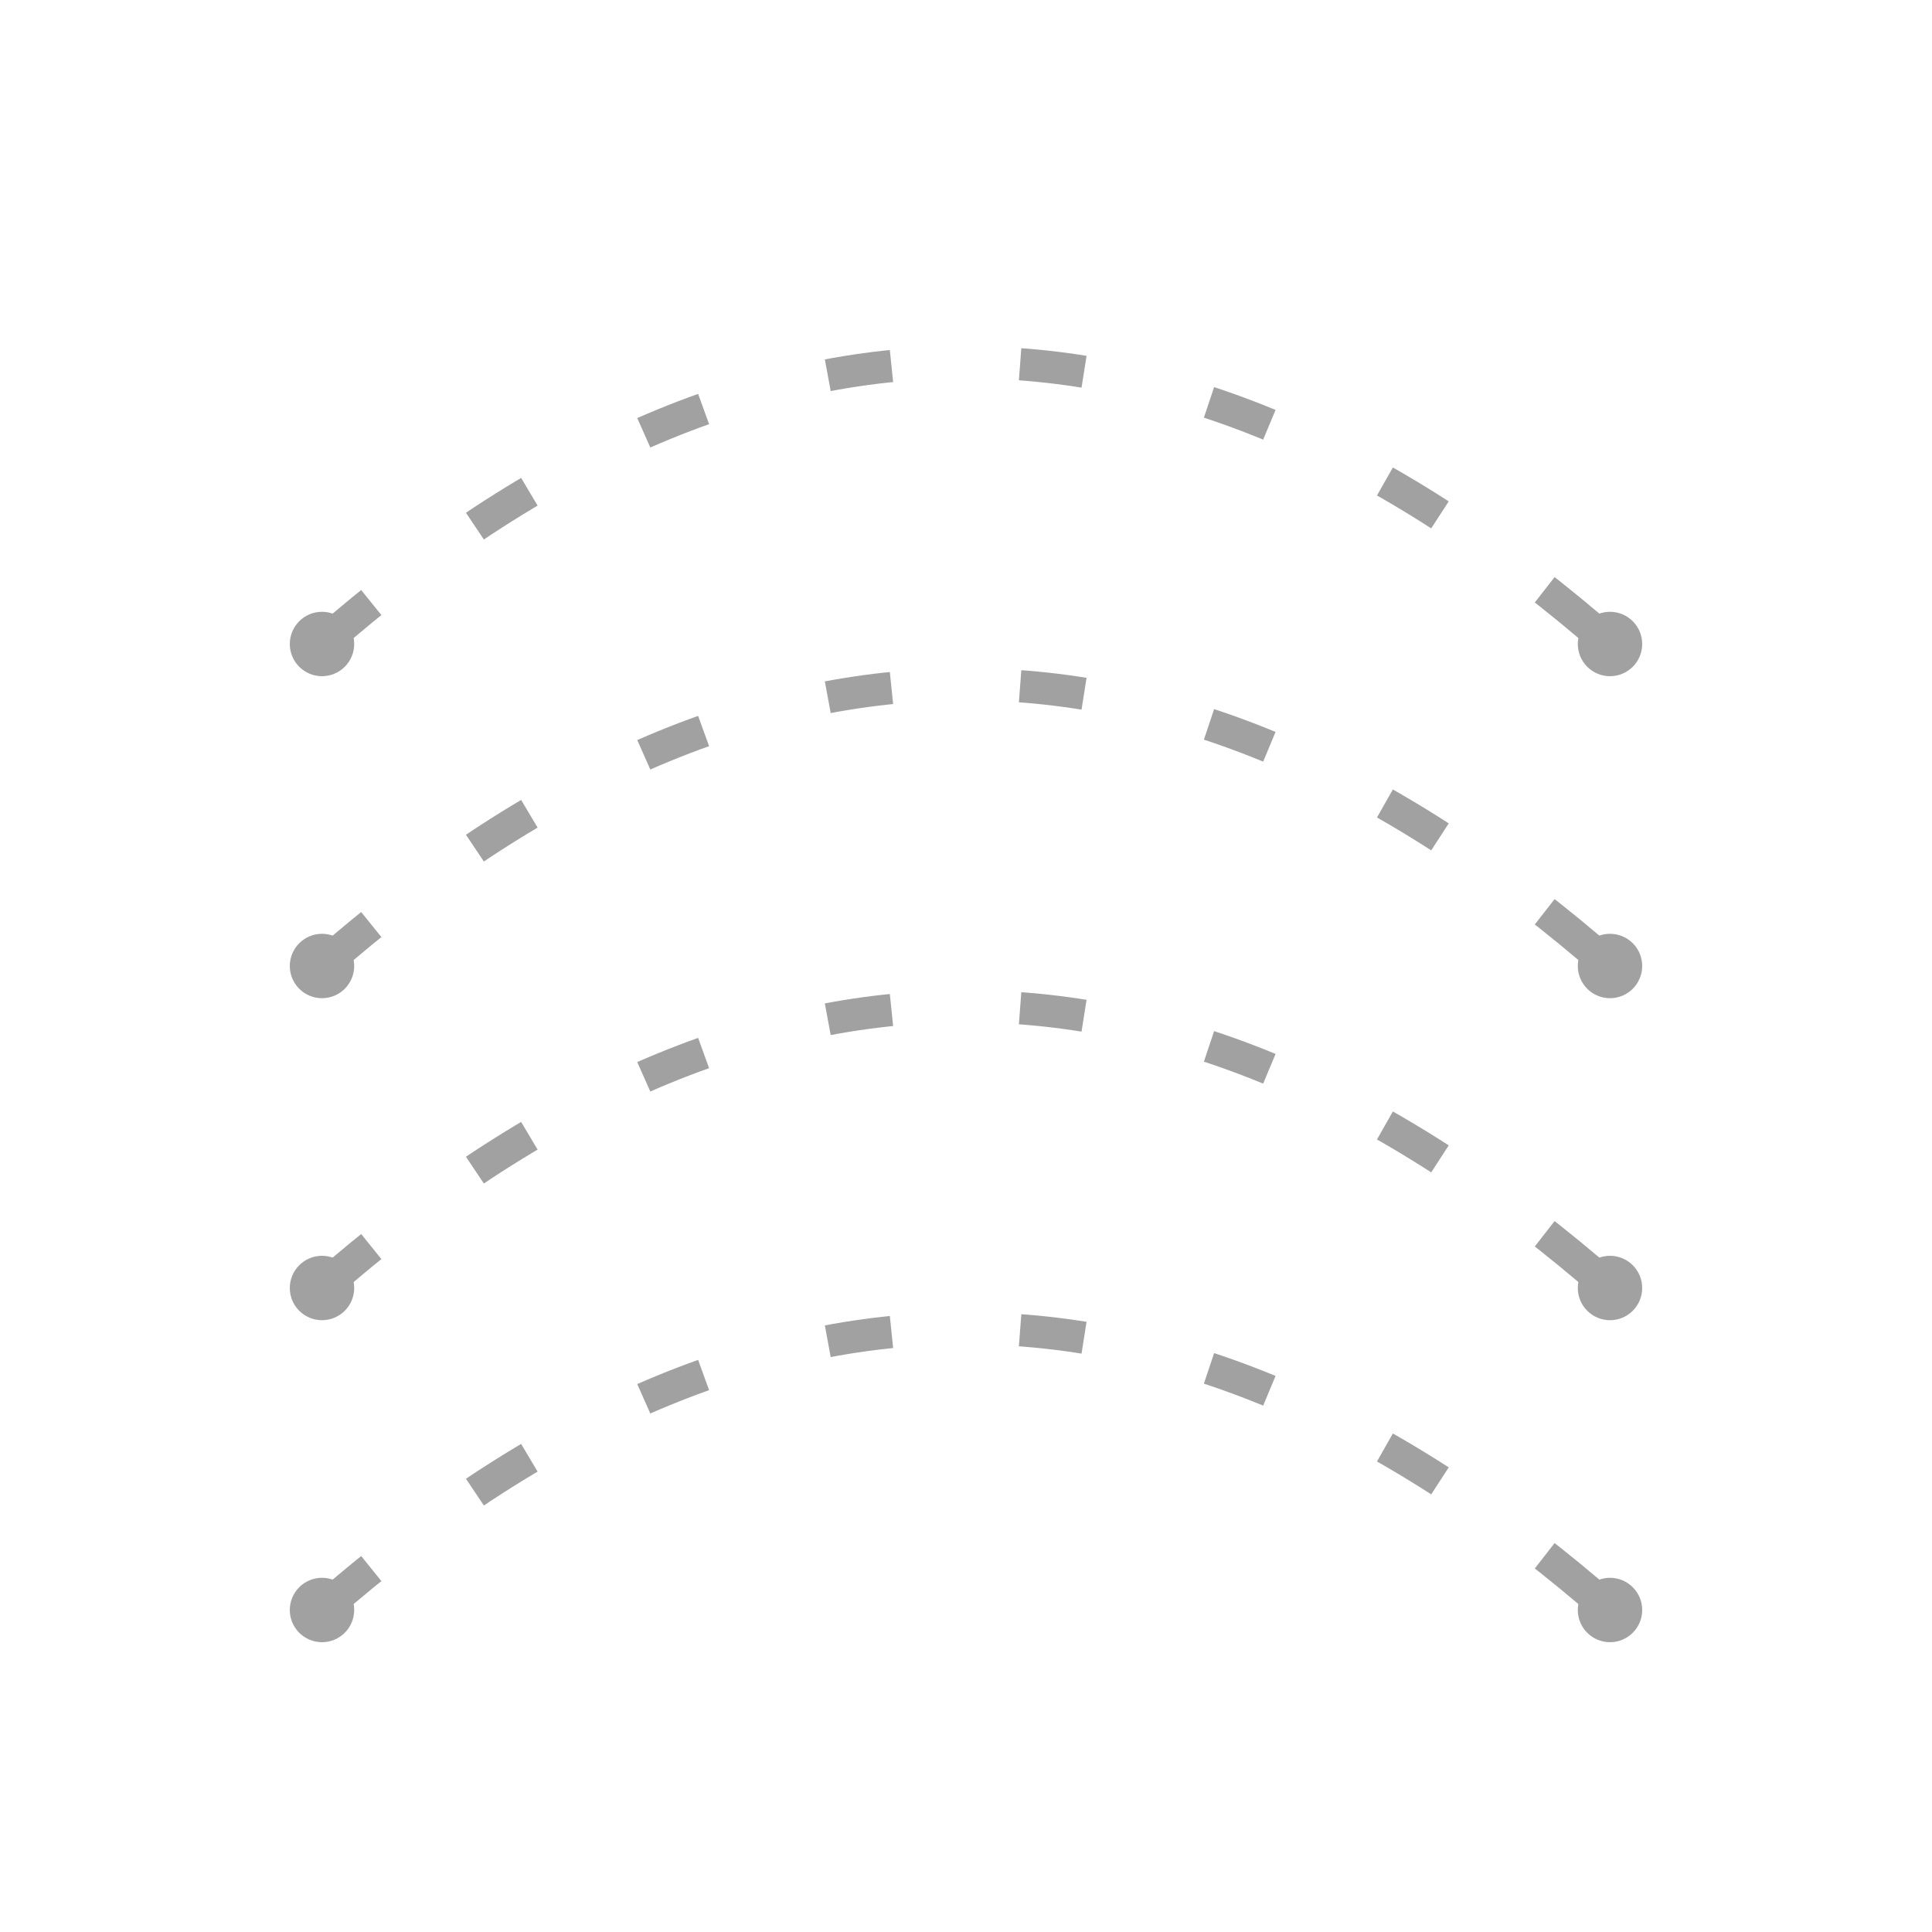 <svg version="1.0" xmlns="http://www.w3.org/2000/svg"
 width="120" height="120">
<path d="M20 40 Q60 5 100 40" stroke-width="2" stroke="#a1a1a1" fill-opacity="0" stroke-dasharray="4,8"/>
<path d="M20 60 Q60 25 100 60" stroke-width="2" stroke="#a1a1a1" fill-opacity="0" stroke-dasharray="4,8"/>
<path d="M20 80 Q60 45 100 80" stroke-width="2" stroke="#a1a1a1" fill-opacity="0" stroke-dasharray="4,8"/>
<path d="M20 100 Q60 65 100 100" stroke-width="2" stroke="#a1a1a1" fill-opacity="0" stroke-dasharray="4,8"/>
	<circle  cx="20" cy="40" r="1" style="fill:#a1a1a1; stroke:#a1a1a1; stroke-width:2;"/>
	<circle  cx="20" cy="60" r="1" style="fill:#a1a1a1; stroke:#a1a1a1; stroke-width:2;"/>
	<circle  cx="20" cy="80" r="1" style="fill:#a1a1a1; stroke:#a1a1a1; stroke-width:2;"/>
	<circle  cx="20" cy="100" r="1" style="fill:#a1a1a1; stroke:#a1a1a1; stroke-width:2;"/>
	<circle  cx="100" cy="40" r="1" style="fill:#a1a1a1; stroke:#a1a1a1; stroke-width:2;"/>
	<circle  cx="100" cy="60" r="1" style="fill:#a1a1a1; stroke:#a1a1a1; stroke-width:2;"/>
	<circle  cx="100" cy="80" r="1" style="fill:#a1a1a1; stroke:#a1a1a1; stroke-width:2;"/>
	<circle  cx="100" cy="100" r="1" style="fill:#a1a1a1; stroke:#a1a1a1; stroke-width:2;"/>

</svg>

